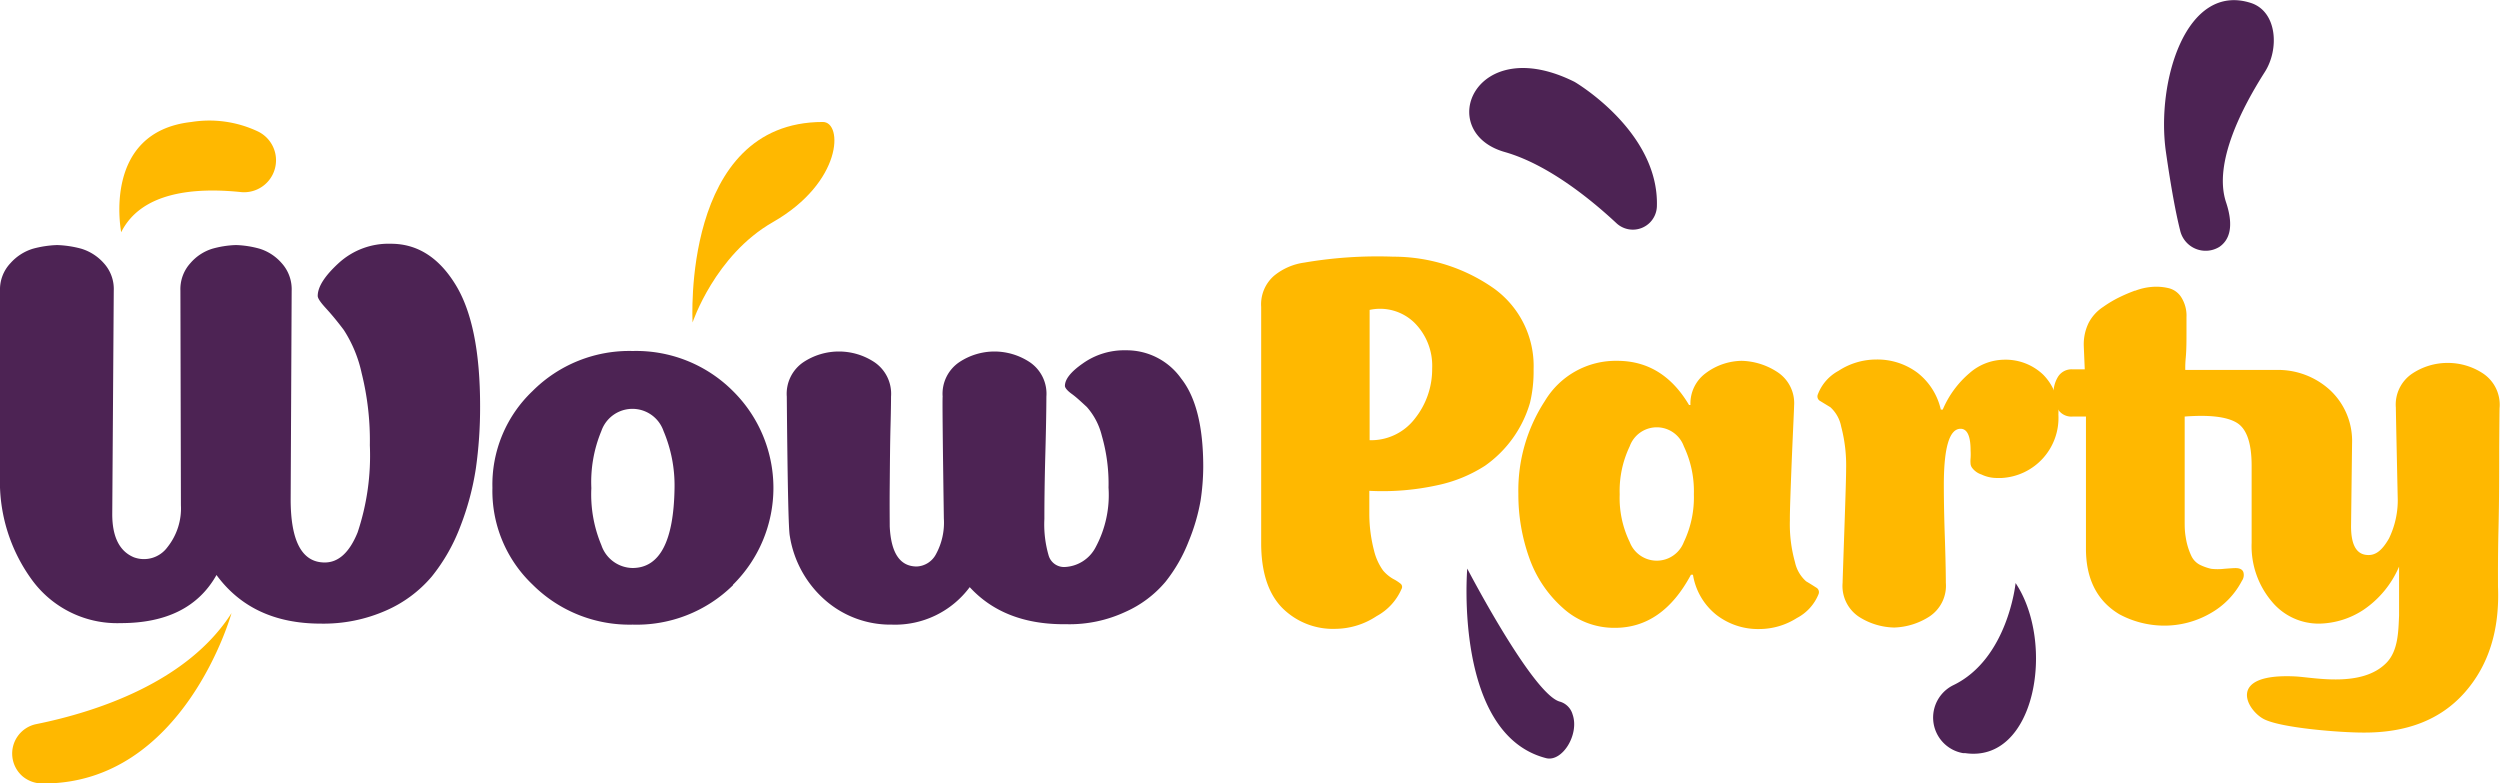 <?xml version="1.0" encoding="UTF-8"?> <svg xmlns="http://www.w3.org/2000/svg" viewBox="0 0 249.43 78.17"> <defs> <style>.cls-1{fill:#ffb800;}.cls-2{fill:#4d2354;}</style> </defs> <title>logo</title> <g id="Layer_2" data-name="Layer 2"> <g id="Layer_1-2" data-name="Layer 1"> <g id="Layer_1-2-2" data-name="Layer 1-2"> <path class="cls-1" d="M152.65,40.19a11.64,11.64,0,0,1-4.49,6.28,14.13,14.13,0,0,1-4.74,1.94,25.47,25.47,0,0,1-6.8.56v2.36a14.64,14.64,0,0,0,.47,3.6,5.67,5.67,0,0,0,.91,2,3.82,3.82,0,0,0,1,.83,4.32,4.32,0,0,1,.73.47.41.41,0,0,1,.1.54,5.61,5.61,0,0,1-2.48,2.7,7.53,7.53,0,0,1-4.09,1.27,7.14,7.14,0,0,1-5.35-2.11c-1.39-1.43-2.08-3.59-2.08-6.46V30.62a3.78,3.78,0,0,1,1.3-3.12,6.05,6.05,0,0,1,3-1.3,43.3,43.3,0,0,1,8.88-.59,17.43,17.43,0,0,1,10,3.14,9.53,9.53,0,0,1,4,8.1A13.46,13.46,0,0,1,152.65,40.19Zm-16,3.73a5.5,5.5,0,0,0,4.52-2.16,7.9,7.9,0,0,0,1.72-5,6.06,6.06,0,0,0-1.77-4.56,4.91,4.91,0,0,0-4.47-1.28Z"></path> <path class="cls-1" d="M178.77,45.86c-.13,3.28-.2,5.3-.19,6.06a14,14,0,0,0,.51,4.17A3.53,3.53,0,0,0,180.2,58c.39.23.72.44,1,.62a.52.52,0,0,1,.24.66,4.65,4.65,0,0,1-2.16,2.38,7,7,0,0,1-3.73,1.1,6.77,6.77,0,0,1-4.31-1.42,6.42,6.42,0,0,1-2.33-4h-.2q-2.84,5.31-7.6,5.3a7.59,7.59,0,0,1-5.2-2,12,12,0,0,1-3.34-5,18.76,18.76,0,0,1-1.08-6.38A16.33,16.33,0,0,1,154.14,40,8.24,8.24,0,0,1,161.35,36q4.56,0,7.17,4.41h.14a3.75,3.75,0,0,1,1.5-3.16A6.12,6.12,0,0,1,173.77,36a6.8,6.8,0,0,1,3.53,1.1A3.7,3.7,0,0,1,179,40.49C179,40.78,178.91,42.57,178.77,45.86ZM168,54.08a10.3,10.3,0,0,0,1-4.76,10.42,10.42,0,0,0-1-4.79,2.87,2.87,0,0,0-5.4,0,10.3,10.3,0,0,0-1,4.79,10.05,10.05,0,0,0,1,4.76,2.89,2.89,0,0,0,5.4,0Z"></path> <path class="cls-1" d="M203.84,37.37a5.28,5.28,0,0,1,1.53,4,6,6,0,0,1-5.66,6.32h-.48a3.58,3.58,0,0,1-1.54-.35,1.9,1.9,0,0,1-.91-.64.81.81,0,0,1-.17-.39,3.11,3.11,0,0,1,0-.61,6.47,6.47,0,0,0,0-.76c0-1.44-.34-2.16-1-2.16q-1.66,0-1.67,5.54c0,.59,0,2.35.1,5.28s.1,4.44.1,4.54a3.68,3.68,0,0,1-1.65,3.38A6.88,6.88,0,0,1,189,62.61h0a6.75,6.75,0,0,1-3.54-1.08,3.69,3.69,0,0,1-1.62-3.38q0-.19.18-5.4t.17-5.94a15.14,15.14,0,0,0-.49-4.24,3.49,3.49,0,0,0-1.08-1.94l-1-.61a.52.52,0,0,1-.25-.67A4.47,4.47,0,0,1,183.43,37a6.87,6.87,0,0,1,3.73-1.13,6.67,6.67,0,0,1,4.15,1.32,6.47,6.47,0,0,1,2.33,3.68h.19a9.79,9.79,0,0,1,2.68-3.65,5.32,5.32,0,0,1,3.4-1.33A5.43,5.43,0,0,1,203.84,37.37Z"></path> <path class="cls-1" d="M249.35,44.63c0,2.53,0,5.25-.07,8.15s-.05,4.81-.05,5.76q.26,6.49-3.32,10.55t-10.18,4c-2.19,0-8.15-.45-9.87-1.35s-3.77-4.6,3.17-4.25c1.86.1,6.61,1.14,9.06-1.35,1.18-1.2,1.2-3.13,1.27-4.73V56.53a9.87,9.87,0,0,1-3.56,4.32,8.27,8.27,0,0,1-4.39,1.37A6.06,6.06,0,0,1,226.65,60a8.56,8.56,0,0,1-2-5.83V46.47c0-2.26-.49-3.69-1.48-4.29s-2.71-.81-5.2-.62V52c0,.52,0,1,.1,1.57a6.7,6.7,0,0,0,.54,1.84,1.92,1.92,0,0,0,1,1,5.13,5.13,0,0,0,1,.34,5.65,5.65,0,0,0,1.3,0c.62-.05,1-.07,1.13-.07q.63,0,.78.39a1,1,0,0,1-.14.88,7.9,7.9,0,0,1-3.14,3.24,9.2,9.2,0,0,1-4.72,1.23,9.49,9.49,0,0,1-4.36-1.13c-2.23-1.33-3.35-3.53-3.34-6.58V41.56h-1.33a1.58,1.58,0,0,1-1.47-.73,3.18,3.18,0,0,1-.44-1.62,3.11,3.11,0,0,1,.44-1.6,1.59,1.59,0,0,1,1.47-.76H208c-.06-1.5-.1-2.32-.1-2.45a4.87,4.87,0,0,1,.49-2.19,4.26,4.26,0,0,1,1.45-1.59,11.56,11.56,0,0,1,1.55-.93A16.41,16.41,0,0,1,213,29h.05a5.84,5.84,0,0,1,1.59-.37,5.32,5.32,0,0,1,1.64.1,2.07,2.07,0,0,1,1.35.93,3.43,3.43,0,0,1,.52,2v1.52c0,.85,0,1.68-.07,2.48a10.48,10.48,0,0,0-.05,1.25l9.08,0a7.67,7.67,0,0,1,5.35,2,6.93,6.93,0,0,1,2.21,5.35l-.1,8.25c0,1.73.47,2.68,1.42,2.84s1.64-.37,2.36-1.62a8.74,8.74,0,0,0,.88-3.83q-.19-8.68-.19-9.22a3.72,3.72,0,0,1,1.64-3.41,6.35,6.35,0,0,1,3.51-1.06h.05a6.35,6.35,0,0,1,3.51,1.06,3.75,3.75,0,0,1,1.64,3.41C249.38,40.78,249.37,42.09,249.35,44.63Z"></path> <path class="cls-1" d="M69.1,32.17s-1.14-20,13-20c2,0,2,6-5,10C71.33,25.47,69.1,32.17,69.1,32.17Z"></path> <path class="cls-2" d="M157.1,8.17s8.46,4.93,8.21,12.44a2.4,2.4,0,0,1-4,1.69c-2.68-2.5-6.93-5.92-11.17-7.13C143.1,13.17,147.1,3.17,157.1,8.17Z"></path> <path class="cls-2" d="M216.1,15.17c.52,3.62,1,6.17,1.41,7.79a2.61,2.61,0,0,0,3.11,2,2.64,2.64,0,0,0,.83-.34c.93-.65,1.48-1.93.65-4.43-1.31-3.92,1.65-9.53,3.86-13,1.46-2.28,1.24-6-1.34-6.88C218.1-1.83,215.1,8.17,216.1,15.17Z"></path> <path class="cls-1" d="M19.1,12.17a11.34,11.34,0,0,1,6.62.94,3.19,3.19,0,0,1-1.63,6.06c-4.75-.5-10,0-12,4C12.1,23.17,10.1,13.17,19.1,12.17Z"></path> <path class="cls-1" d="M3.6,72.25C9.78,71,18.75,68,23.1,61.17c0,0-4.74,17.06-18.83,17a3.09,3.09,0,0,1-2-.7h0A3,3,0,0,1,3.6,72.25Z"></path> <path class="cls-2" d="M146.39,56.73S145,73.25,154.25,75.64c1.62.42,3.35-2.37,2.65-4.36A1.85,1.85,0,0,0,155.62,70C152.91,69.26,146.39,56.73,146.39,56.73Z"></path> <path class="cls-2" d="M201.1,58.17s-.76,7.59-6.25,10.21a3.6,3.6,0,0,0,1,6.76h.21C203.1,76.17,205.1,64.17,201.1,58.17Z"></path> </g> <path class="cls-2" d="M45.4,28.32q2.51,4,2.5,12.25a43.06,43.06,0,0,1-.42,6.15,27.27,27.27,0,0,1-1.55,5.8,18.19,18.19,0,0,1-2.85,5,12.58,12.58,0,0,1-4.58,3.4,15.43,15.43,0,0,1-6.5,1.3q-6.84,0-10.4-4.85-2.7,4.8-9.55,4.8a10.52,10.52,0,0,1-8.8-4.23A16.62,16.62,0,0,1,0,47.47V29a3.82,3.82,0,0,1,1.05-2.75,4.91,4.91,0,0,1,2.22-1.43,10.43,10.43,0,0,1,2.43-.37h0a10.43,10.43,0,0,1,2.43.37,4.91,4.91,0,0,1,2.22,1.43,3.82,3.82,0,0,1,1,2.75l-.15,22.3c0,2.26.72,3.7,2.15,4.3a2.9,2.9,0,0,0,3.35-1,6.2,6.2,0,0,0,1.35-4.2Q18,29.32,18,29a3.85,3.85,0,0,1,1-2.75,4.73,4.73,0,0,1,2.17-1.43,9.84,9.84,0,0,1,2.35-.37h.05a9.84,9.84,0,0,1,2.35.37,4.81,4.81,0,0,1,2.18,1.43,3.88,3.88,0,0,1,1,2.75L29,49.82c0,4.2,1.14,6.3,3.4,6.3q2.06,0,3.28-3a24.16,24.16,0,0,0,1.22-8.7,27.76,27.76,0,0,0-.82-7.2,12.93,12.93,0,0,0-1.78-4.3c-.63-.84-1.22-1.55-1.77-2.15s-.83-1-.83-1.25c0-.9.7-2,2.1-3.28A7.36,7.36,0,0,1,39,24.32Q42.91,24.32,45.4,28.32Z"></path> <path class="cls-2" d="M73.13,58.39a13.69,13.69,0,0,1-10,3.93,13.68,13.68,0,0,1-10-4,12.89,12.89,0,0,1-4-9.65,12.87,12.87,0,0,1,4-9.65,13.64,13.64,0,0,1,10-4,13.64,13.64,0,0,1,10,4,13.58,13.58,0,0,1,0,19.32ZM60,54.39a3.34,3.34,0,0,0,3.1,2.28q4.09,0,4.2-8A13.91,13.91,0,0,0,66.2,43,3.28,3.28,0,0,0,60,43a13.26,13.26,0,0,0-1,5.7A13.09,13.09,0,0,0,60,54.39Z"></path> <path class="cls-2" d="M117.85,37.77c1.47,1.86,2.2,4.8,2.2,8.8a23,23,0,0,1-.27,3.4A19.42,19.42,0,0,1,118.6,54a15.44,15.44,0,0,1-2.32,4.05,11.13,11.13,0,0,1-4,3,13.19,13.19,0,0,1-5.83,1.23h-.3q-6,0-9.4-3.7A9.27,9.27,0,0,1,89,62.32a9.89,9.89,0,0,1-6.68-2.45,10.7,10.7,0,0,1-3.52-6.4q-.19-.86-.3-13.9a3.8,3.8,0,0,1,1.65-3.43,6.42,6.42,0,0,1,3.55-1.07h0a6.42,6.42,0,0,1,3.55,1.07,3.8,3.8,0,0,1,1.65,3.43c0,.1,0,1.07-.05,2.92s-.06,3.82-.08,5.9,0,3.46,0,4.13q.19,4,2.7,4a2.28,2.28,0,0,0,1.9-1.2,6.58,6.58,0,0,0,.8-3.6Q94,40,94.05,39.57a3.8,3.8,0,0,1,1.65-3.43,6.36,6.36,0,0,1,3.5-1.07h0a6.42,6.42,0,0,1,3.55,1.07,3.8,3.8,0,0,1,1.65,3.43c0,.06,0,1.91-.1,5.55s-.1,5.85-.1,6.65a11.11,11.11,0,0,0,.43,3.67,1.6,1.6,0,0,0,1.62,1.13,3.66,3.66,0,0,0,3.08-2,11,11,0,0,0,1.27-5.92,17.28,17.28,0,0,0-.67-5.18,6.74,6.74,0,0,0-1.5-2.87c-.55-.5-1-.94-1.5-1.3s-.68-.64-.68-.8q0-1,1.8-2.25a7.12,7.12,0,0,1,4.3-1.3A6.66,6.66,0,0,1,117.85,37.77Z"></path> </g> </g> </svg> 
